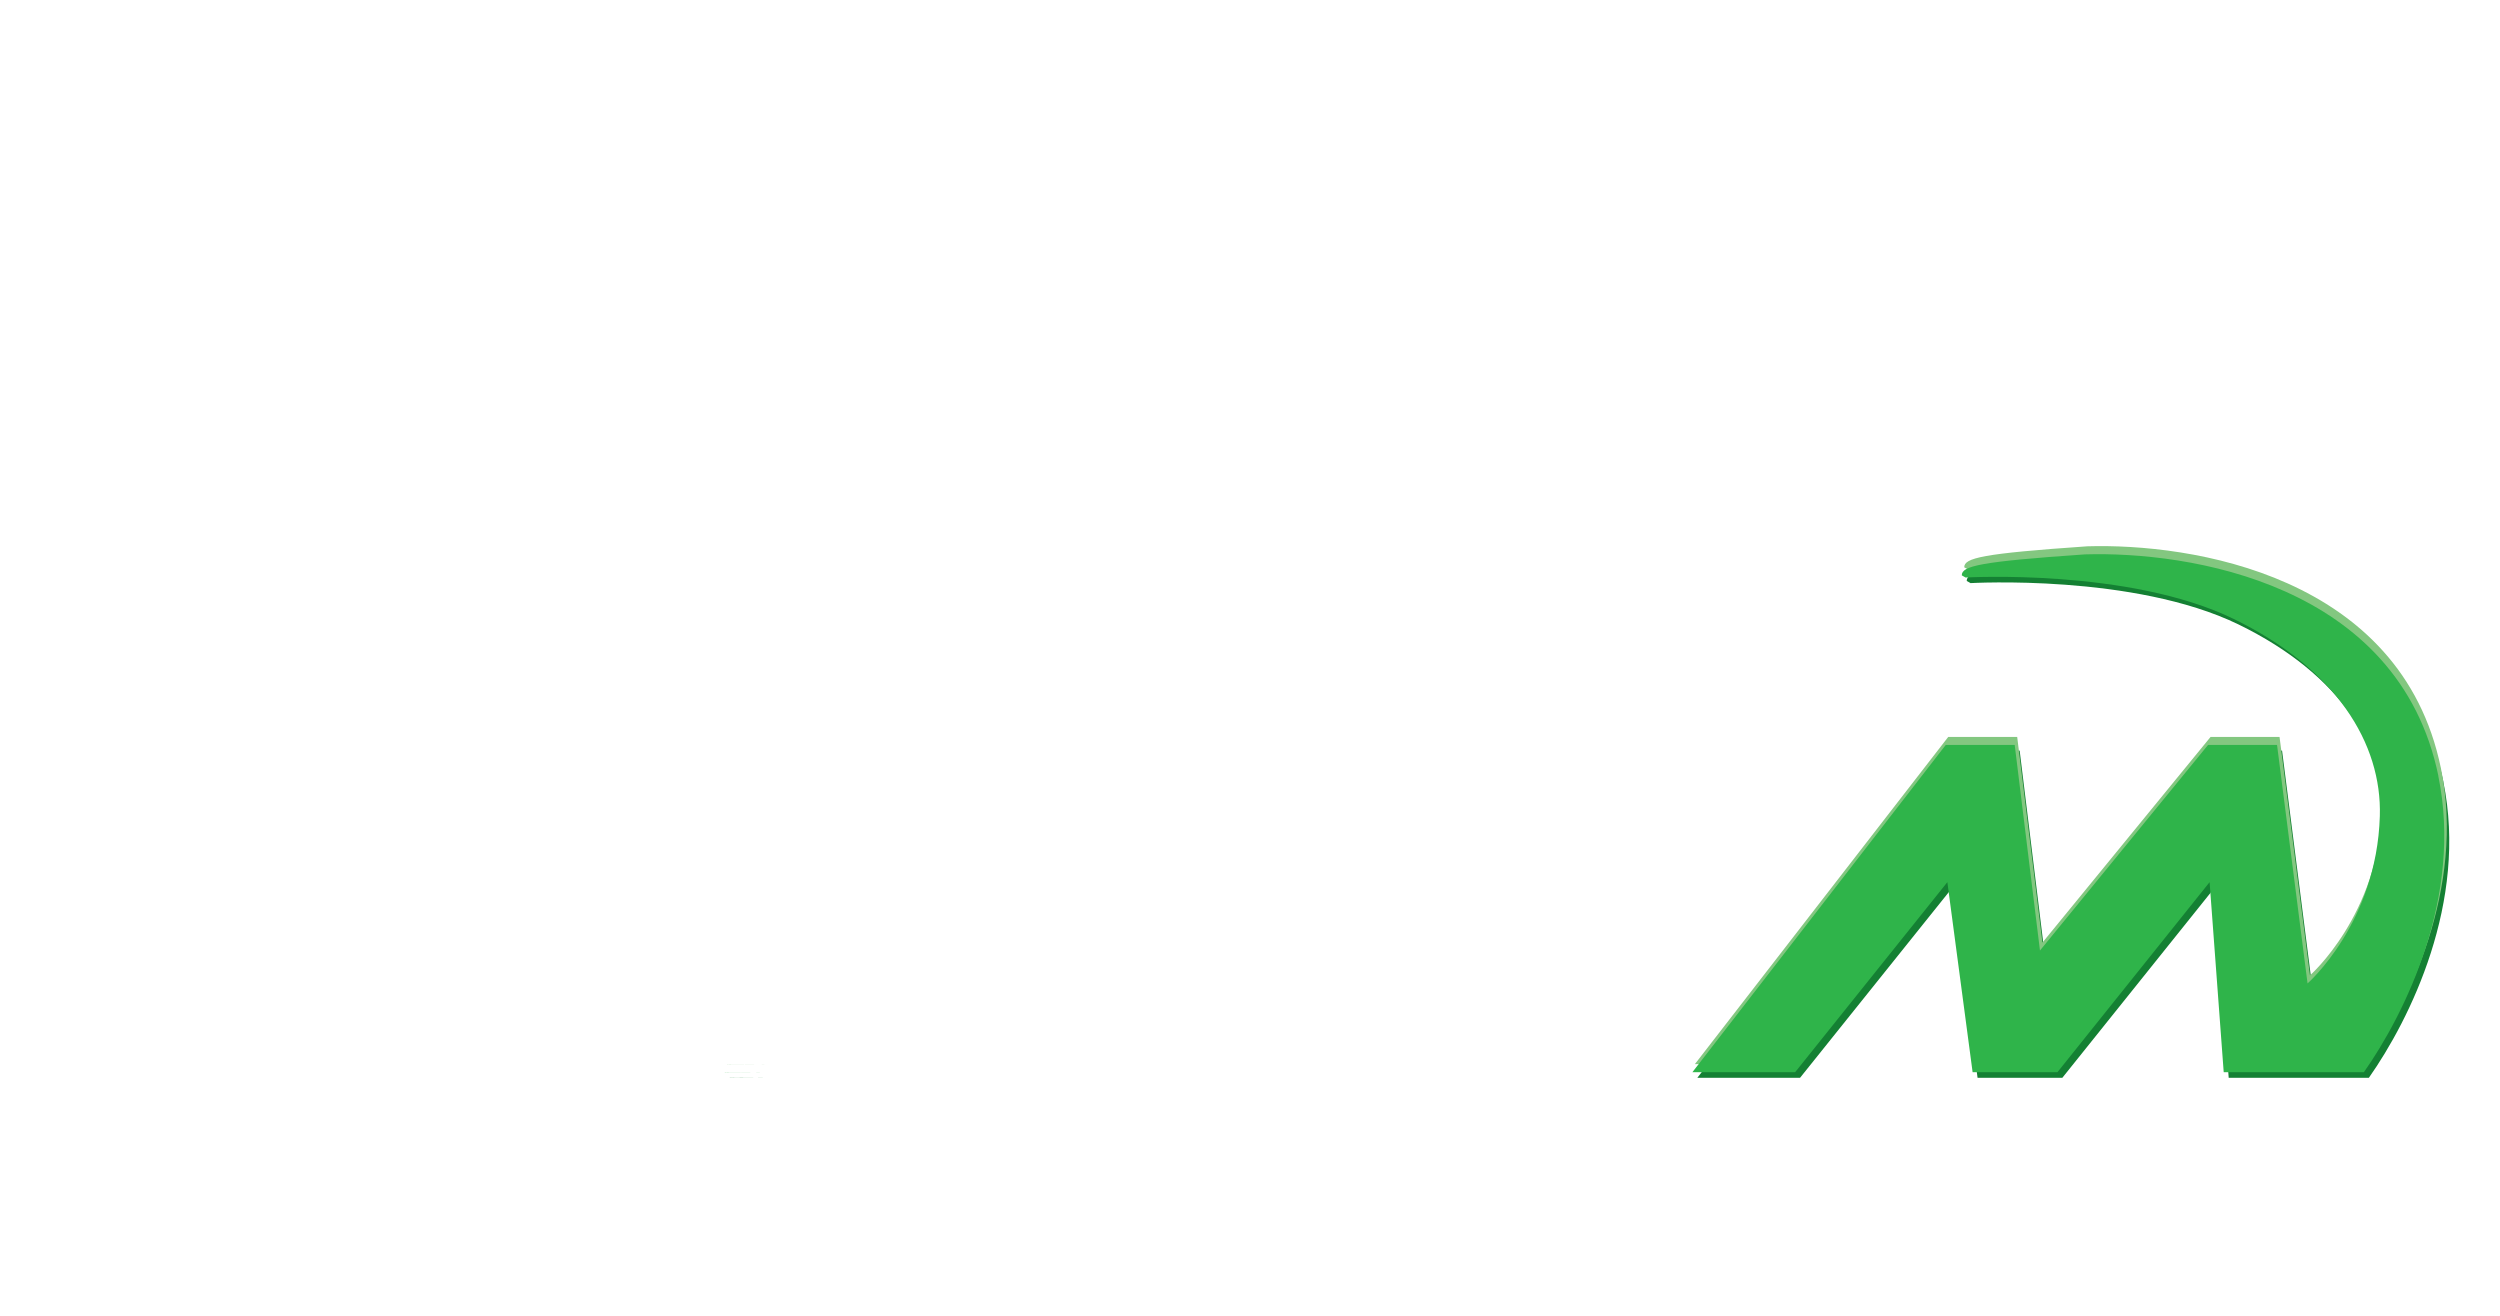 <svg id="Layer_1" data-name="Layer 1" xmlns="http://www.w3.org/2000/svg" xmlns:xlink="http://www.w3.org/1999/xlink" viewBox="0 0 792 416.8">
  <defs>
    <style>
      .cls-1 {
        fill: none;
      }

      .cls-2 {
        clip-path: url(#clip-path);
      }

      .cls-3 {
        fill: #148033;
      }

      .cls-4 {
        fill: #83c780;
      }

      .cls-5 {
        fill: #2fb44a;
      }
    </style>
    <clipPath id="clip-path">
      <rect class="cls-1" width="792" height="416.79"/>
    </clipPath>
  </defs>
  <title>venom-m</title>
  <g class="cls-2">
    <path class="cls-3" d="M774.06,247.64c-12.62-61.28-79.38-71.24-112-70.24-33.39,2.3-39,3.67-39,6.64l1.21.69s51.76-3,84.88,13.09c32.48,15.81,47,39.44,46.34,62.5-1,33.85-22.89,53-22.89,53l-9.64-75.53H701.08l-53.25,65.13-8-65.13H618L537.72,341.44h32.54l48.23-60.2,8,60.2h26.86l48.23-60.2,4.47,60.2h44.41c13-18.49,31.44-55.65,23.58-93.8"/>
    <path class="cls-3" d="M231.08,341.44c-.22.16,8.11,0,13.1,0-6,0-12.11.1-13.1,0"/>
    <path class="cls-4" d="M773.27,243.32c-12.62-61.28-79.37-71.24-112-70.25-33.4,2.3-39,3.68-39,6.65l1.2.68s51.76-3,84.88,13.1c32.49,15.81,47.06,39.44,46.35,62.5-1.05,33.85-22.9,53-22.9,53l-9.64-75.53H700.3l-53.25,65.13-8-65.13H617.19L536.93,337.12h32.55l48.23-60.2,8,60.2h26.87l48.22-60.2,4.48,60.2H749.7c13-18.49,31.44-55.65,23.57-93.8"/>
    <path class="cls-4" d="M230.3,337.12c-.22.15,8.1,0,13.1,0-6,0-12.12.09-13.1,0"/>
    <path class="cls-5" d="M772.49,245.87c-12.62-61.28-79.38-71.24-112-70.24-33.4,2.3-39,3.67-39,6.64l1.21.69s51.76-3,84.88,13.09c32.49,15.81,47.05,39.44,46.35,62.5-1,33.85-22.9,53-22.9,53L721.37,236H699.51l-53.25,65.13-8-65.13H616.41L536.15,339.67H568.7l48.22-60.2,8,60.2H651.8L700,279.47l4.47,60.2h44.41c13-18.49,31.44-55.65,23.58-93.8"/>
    <path class="cls-5" d="M229.52,339.67c-.23.16,8.1,0,13.09,0-6,0-12.11.1-13.09,0"/>
  </g>
</svg>
